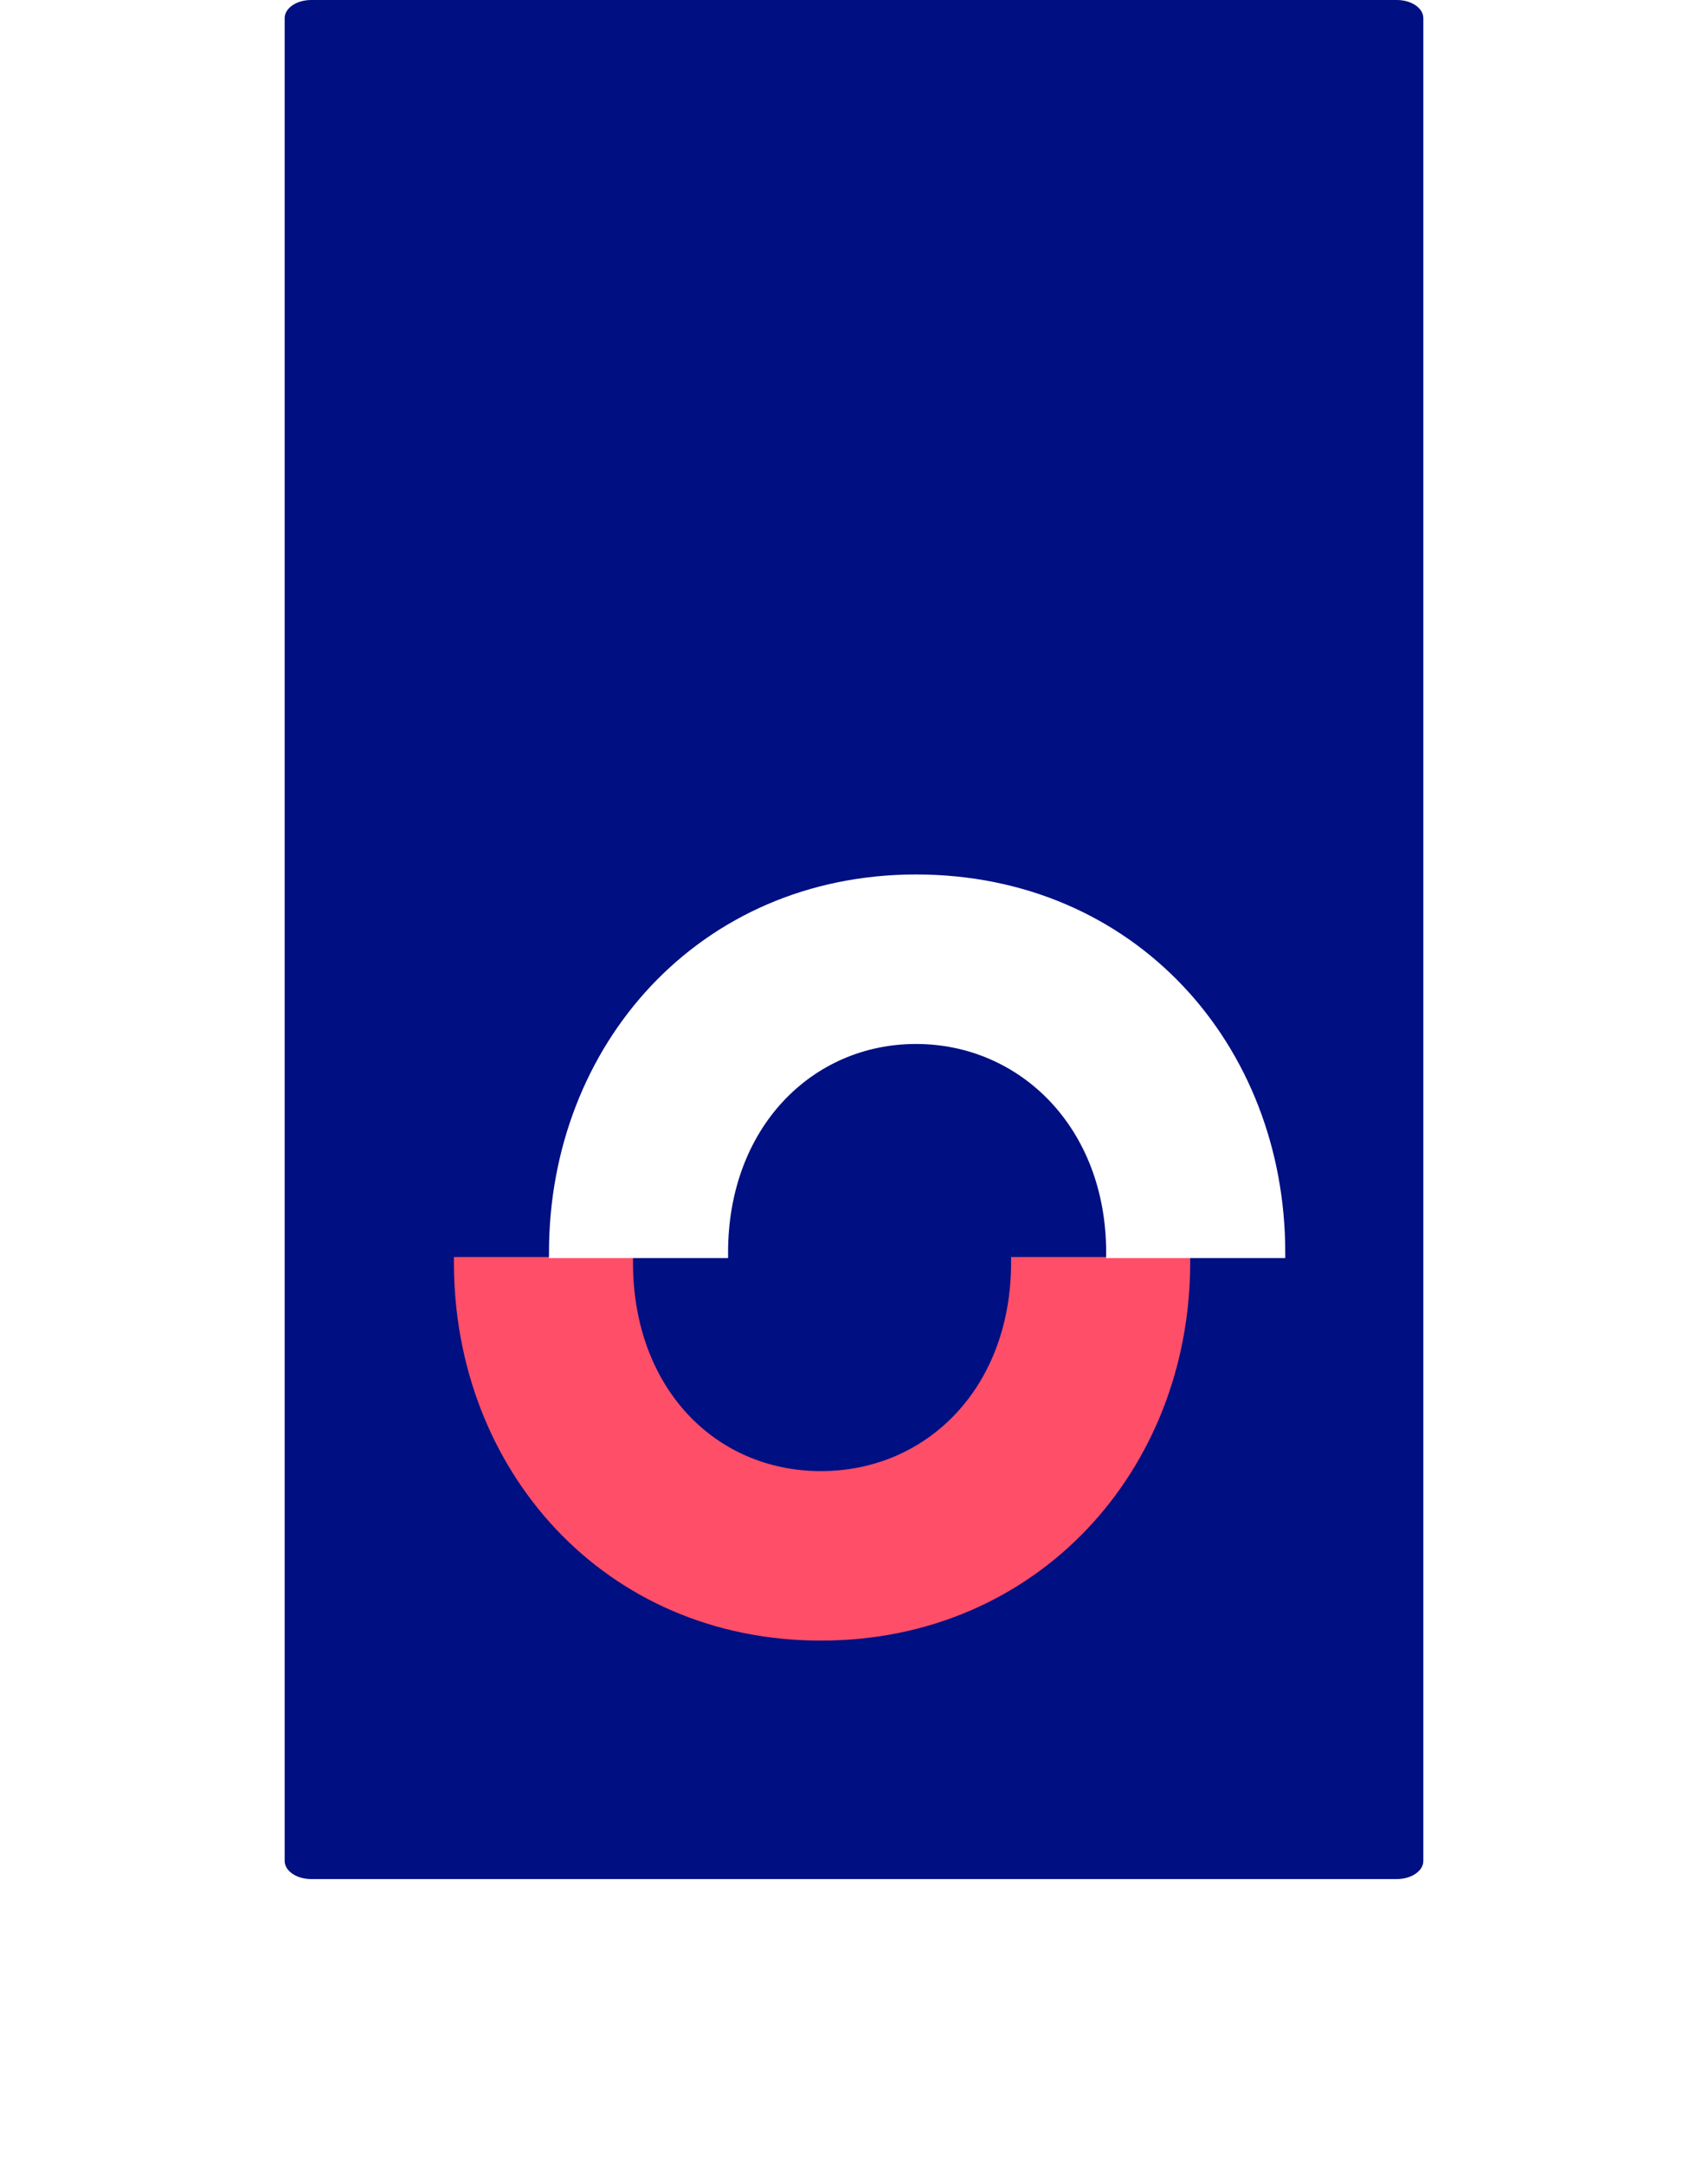 <svg width="120" height="152" viewBox="0 0 120 152" fill="none" xmlns="http://www.w3.org/2000/svg">
<g filter="url(#filter0_d_852662_4462)">
<path d="M98.136 0H21.864C20.835 0 20 0.57 20 1.272V130.728C20 131.43 20.835 132 21.864 132H98.136C99.165 132 100 131.43 100 130.728V1.272C100 0.57 99.165 0 98.136 0Z" fill="#000F82"/>
</g>
<path d="M71.036 88.692C71.036 97.466 65.133 103.341 57.677 103.341C50.221 103.341 44.473 97.466 44.473 88.692C44.473 79.918 44.473 88.457 44.473 88.3H31.891C31.891 88.457 31.891 88.535 31.891 88.692C31.891 103.263 42.454 115.249 57.677 115.249C72.9 115.249 83.619 103.263 83.619 88.692C83.619 74.121 83.619 88.457 83.619 88.3H71.036C71.036 88.457 71.036 88.535 71.036 88.692Z" fill="#FF4E68"/>
<path d="M64.357 61.43C49.133 61.43 38.57 73.415 38.57 87.987C38.57 102.558 38.57 88.222 38.57 88.378H51.153C51.153 88.378 51.153 88.143 51.153 87.987C51.153 79.213 57.056 73.337 64.357 73.337C71.658 73.337 77.716 79.213 77.716 87.987C77.716 96.76 77.716 88.378 77.716 88.378H90.299C90.299 88.222 90.299 88.143 90.299 87.987C90.299 73.415 79.735 61.43 64.357 61.43Z" fill="white"/>
<defs>
<filter id="filter0_d_852662_4462" x="0" y="-20" width="120" height="172" filterUnits="userSpaceOnUse" color-interpolation-filters="sRGB">
<feFlood flood-opacity="0" result="BackgroundImageFix"/>
<feColorMatrix in="SourceAlpha" type="matrix" values="0 0 0 0 0 0 0 0 0 0 0 0 0 0 0 0 0 0 127 0" result="hardAlpha"/>
<feOffset/>
<feGaussianBlur stdDeviation="10"/>
<feComposite in2="hardAlpha" operator="out"/>
<feColorMatrix type="matrix" values="0 0 0 0 0 0 0 0 0 0 0 0 0 0 0 0 0 0 0.1 0"/>
<feBlend mode="normal" in2="BackgroundImageFix" result="effect1_dropShadow_852662_4462"/>
<feBlend mode="normal" in="SourceGraphic" in2="effect1_dropShadow_852662_4462" result="shape"/>
</filter>
</defs>
</svg>
